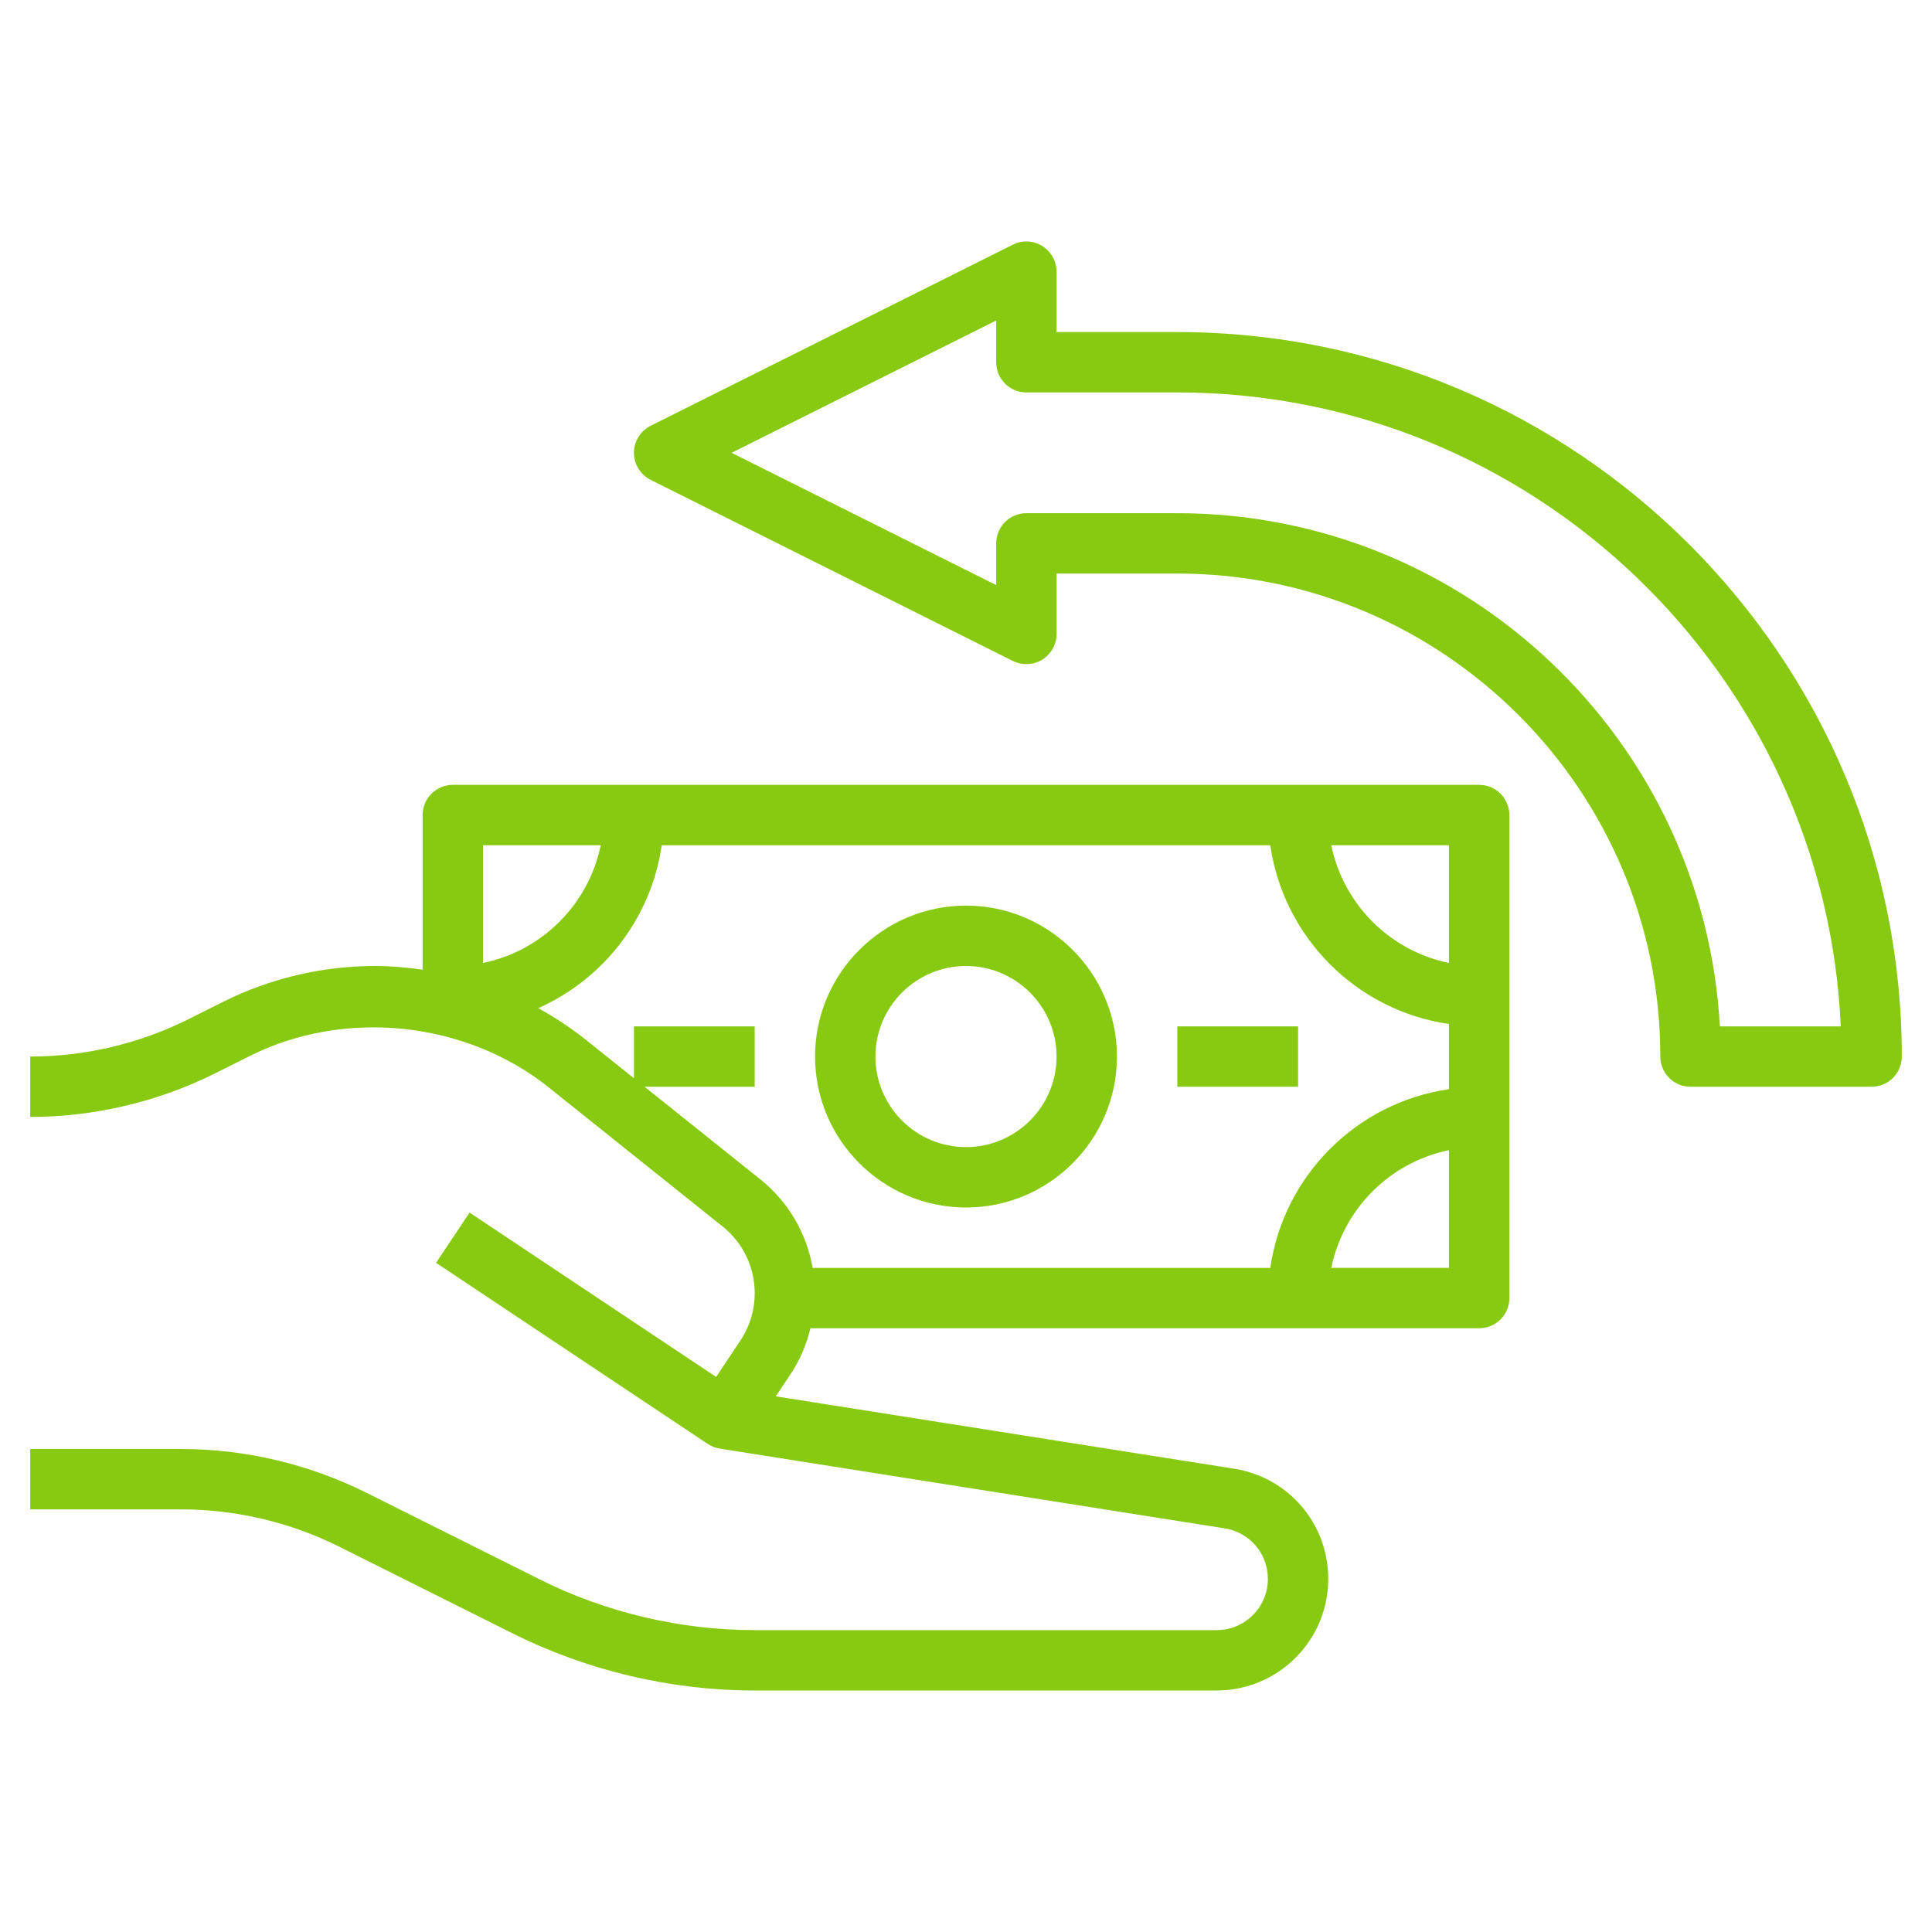 <?xml version="1.0" encoding="UTF-8"?>
<svg xmlns="http://www.w3.org/2000/svg" width="56" height="56" viewBox="0 0 56 56" fill="none">
  <path d="M23.492 38.5H42.875C43.359 38.5 43.75 38.108 43.75 37.625V23.625C43.75 23.142 43.359 22.75 42.875 22.75H13.125C12.641 22.75 12.25 23.142 12.25 23.625V28.107C11.791 28.041 11.329 28 10.862 28C9.346 28 7.827 28.359 6.47 29.037L5.457 29.544C4.042 30.251 2.458 30.625 0.876 30.625V32.375C2.727 32.375 4.582 31.938 6.24 31.109L7.253 30.602C10.004 29.229 13.506 29.6 15.904 31.518L20.947 35.552C21.537 36.026 21.876 36.73 21.876 37.485C21.876 37.976 21.732 38.451 21.459 38.859L20.758 39.911L13.611 35.147L12.64 36.603L20.515 41.853C20.619 41.922 20.738 41.969 20.863 41.989L35.497 44.3C36.223 44.414 36.75 45.031 36.75 45.767C36.75 46.584 36.084 47.25 35.266 47.25H21.875C19.721 47.25 17.564 46.741 15.637 45.777L10.615 43.266C8.957 42.438 7.102 42 5.251 42H0.876V43.75H5.251C6.833 43.75 8.417 44.124 9.832 44.831L14.854 47.343C17.023 48.427 19.45 49 21.875 49H35.266C37.049 49 38.5 47.549 38.5 45.767C38.5 44.165 37.352 42.822 35.771 42.571L22.487 40.474L22.915 39.83C23.188 39.421 23.376 38.97 23.492 38.5ZM38.588 36.75C38.938 35.038 40.288 33.688 42 33.338V36.75H38.588ZM42 27.912C40.288 27.562 38.938 26.212 38.588 24.5H42V27.912ZM17.412 24.5C17.062 26.212 15.711 27.562 14 27.912V24.5H17.412ZM22.04 34.185L18.683 31.5H21.875V29.75H18.375V31.254L16.998 30.152C16.559 29.802 16.091 29.491 15.602 29.222C17.491 28.382 18.875 26.615 19.18 24.501H36.82C37.206 27.177 39.323 29.295 42 29.681V31.571C39.323 31.957 37.206 34.074 36.82 36.751H23.556C23.379 35.746 22.852 34.836 22.04 34.185Z" fill="#88CA11"></path>
  <path d="M28 35C30.412 35 32.375 33.037 32.375 30.625C32.375 28.213 30.412 26.25 28 26.25C25.588 26.25 23.625 28.213 23.625 30.625C23.625 33.037 25.588 35 28 35ZM28 28C29.447 28 30.625 29.178 30.625 30.625C30.625 32.072 29.447 33.25 28 33.25C26.553 33.25 25.375 32.072 25.375 30.625C25.375 29.178 26.553 28 28 28Z" fill="#88CA11"></path>
  <path d="M34.125 29.75H37.625V31.5H34.125V29.75Z" fill="#88CA11"></path>
  <path d="M34.125 9.625H30.625V7.875C30.625 7.571 30.468 7.291 30.209 7.13C29.951 6.97 29.629 6.956 29.358 7.092L18.858 12.342C18.562 12.491 18.375 12.793 18.375 13.125C18.375 13.457 18.562 13.759 18.859 13.908L29.359 19.158C29.631 19.293 29.953 19.279 30.21 19.12C30.468 18.959 30.625 18.679 30.625 18.375V16.625H34.125C41.844 16.625 48.125 22.906 48.125 30.625C48.125 31.108 48.516 31.5 49 31.5H54.25C54.734 31.5 55.125 31.108 55.125 30.625C55.125 19.046 45.704 9.625 34.125 9.625ZM49.851 29.75C49.395 21.471 42.516 14.875 34.125 14.875H29.75C29.266 14.875 28.875 15.267 28.875 15.75V16.959L21.206 13.125L28.875 9.291V10.5C28.875 10.983 29.266 11.375 29.75 11.375H34.125C44.447 11.375 52.895 19.541 53.356 29.75H49.851Z" fill="#88CA11"></path>
</svg>
